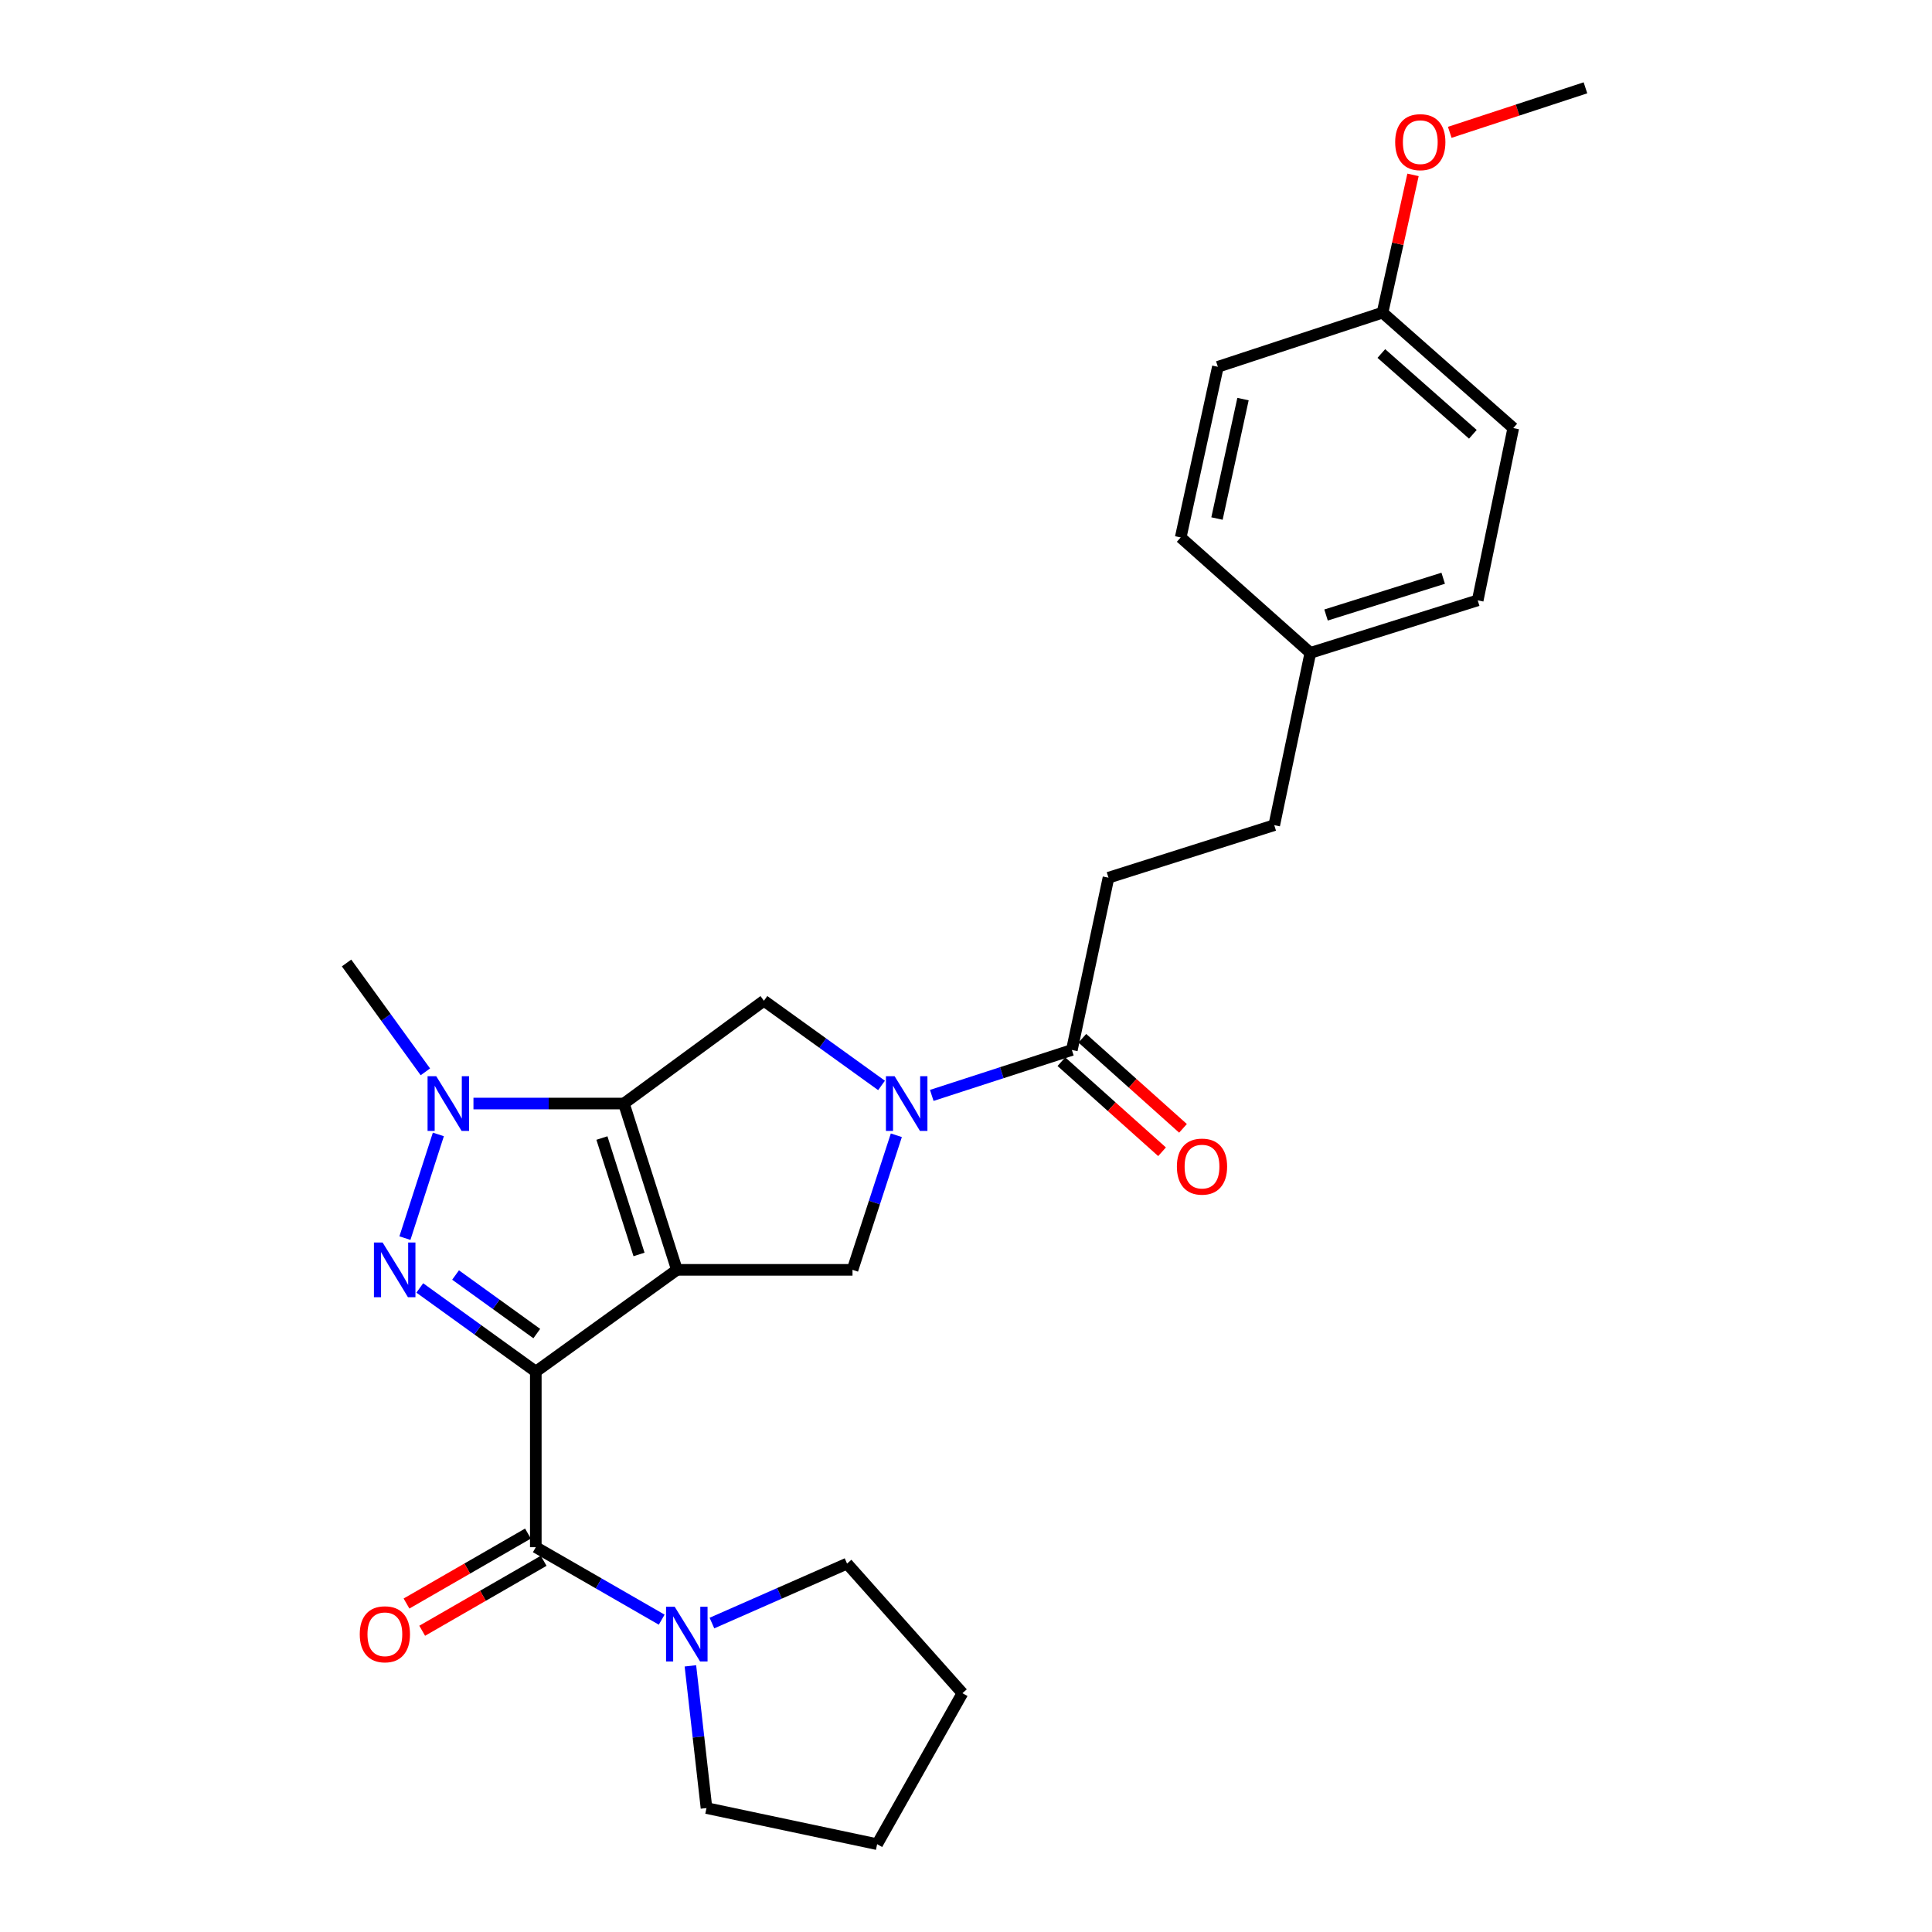 <?xml version='1.0' encoding='iso-8859-1'?>
<svg version='1.1' baseProfile='full'
              xmlns='http://www.w3.org/2000/svg'
                      xmlns:rdkit='http://www.rdkit.org/xml'
                      xmlns:xlink='http://www.w3.org/1999/xlink'
                  xml:space='preserve'
width='1000px' height='1000px' viewBox='0 0 1000 1000'>
<!-- END OF HEADER -->
<rect style='opacity:1.0;fill:#FFFFFF;stroke:none' width='1000' height='1000' x='0' y='0'> </rect>
<path class='bond-0' d='M 350.373,657.271 L 277.331,709.945' style='fill:none;fill-rule:evenodd;stroke:#000000;stroke-width:6px;stroke-linecap:butt;stroke-linejoin:miter;stroke-opacity:1' />
<path class='bond-1' d='M 350.373,657.271 L 322.93,571.19' style='fill:none;fill-rule:evenodd;stroke:#000000;stroke-width:6px;stroke-linecap:butt;stroke-linejoin:miter;stroke-opacity:1' />
<path class='bond-1' d='M 330.76,649.3 L 311.549,589.043' style='fill:none;fill-rule:evenodd;stroke:#000000;stroke-width:6px;stroke-linecap:butt;stroke-linejoin:miter;stroke-opacity:1' />
<path class='bond-6' d='M 350.373,657.271 L 441.254,657.271' style='fill:none;fill-rule:evenodd;stroke:#000000;stroke-width:6px;stroke-linecap:butt;stroke-linejoin:miter;stroke-opacity:1' />
<path class='bond-2' d='M 277.331,709.945 L 247.306,688.293' style='fill:none;fill-rule:evenodd;stroke:#000000;stroke-width:6px;stroke-linecap:butt;stroke-linejoin:miter;stroke-opacity:1' />
<path class='bond-2' d='M 247.306,688.293 L 217.281,666.64' style='fill:none;fill-rule:evenodd;stroke:#0000FF;stroke-width:6px;stroke-linecap:butt;stroke-linejoin:miter;stroke-opacity:1' />
<path class='bond-2' d='M 277.838,690.256 L 256.82,675.1' style='fill:none;fill-rule:evenodd;stroke:#000000;stroke-width:6px;stroke-linecap:butt;stroke-linejoin:miter;stroke-opacity:1' />
<path class='bond-2' d='M 256.82,675.1 L 235.802,659.943' style='fill:none;fill-rule:evenodd;stroke:#0000FF;stroke-width:6px;stroke-linecap:butt;stroke-linejoin:miter;stroke-opacity:1' />
<path class='bond-4' d='M 277.331,709.945 L 277.331,800.825' style='fill:none;fill-rule:evenodd;stroke:#000000;stroke-width:6px;stroke-linecap:butt;stroke-linejoin:miter;stroke-opacity:1' />
<path class='bond-3' d='M 322.93,571.19 L 283.996,571.19' style='fill:none;fill-rule:evenodd;stroke:#000000;stroke-width:6px;stroke-linecap:butt;stroke-linejoin:miter;stroke-opacity:1' />
<path class='bond-3' d='M 283.996,571.19 L 245.061,571.19' style='fill:none;fill-rule:evenodd;stroke:#0000FF;stroke-width:6px;stroke-linecap:butt;stroke-linejoin:miter;stroke-opacity:1' />
<path class='bond-7' d='M 322.93,571.19 L 395.402,517.983' style='fill:none;fill-rule:evenodd;stroke:#000000;stroke-width:6px;stroke-linecap:butt;stroke-linejoin:miter;stroke-opacity:1' />
<path class='bond-28' d='M 209.585,640.85 L 226.893,587.179' style='fill:none;fill-rule:evenodd;stroke:#0000FF;stroke-width:6px;stroke-linecap:butt;stroke-linejoin:miter;stroke-opacity:1' />
<path class='bond-13' d='M 220.172,554.784 L 199.774,526.61' style='fill:none;fill-rule:evenodd;stroke:#0000FF;stroke-width:6px;stroke-linecap:butt;stroke-linejoin:miter;stroke-opacity:1' />
<path class='bond-13' d='M 199.774,526.61 L 179.376,498.437' style='fill:none;fill-rule:evenodd;stroke:#000000;stroke-width:6px;stroke-linecap:butt;stroke-linejoin:miter;stroke-opacity:1' />
<path class='bond-8' d='M 277.331,800.825 L 309.912,819.581' style='fill:none;fill-rule:evenodd;stroke:#000000;stroke-width:6px;stroke-linecap:butt;stroke-linejoin:miter;stroke-opacity:1' />
<path class='bond-8' d='M 309.912,819.581 L 342.494,838.338' style='fill:none;fill-rule:evenodd;stroke:#0000FF;stroke-width:6px;stroke-linecap:butt;stroke-linejoin:miter;stroke-opacity:1' />
<path class='bond-10' d='M 273.272,793.778 L 241.839,811.882' style='fill:none;fill-rule:evenodd;stroke:#000000;stroke-width:6px;stroke-linecap:butt;stroke-linejoin:miter;stroke-opacity:1' />
<path class='bond-10' d='M 241.839,811.882 L 210.406,829.985' style='fill:none;fill-rule:evenodd;stroke:#FF0000;stroke-width:6px;stroke-linecap:butt;stroke-linejoin:miter;stroke-opacity:1' />
<path class='bond-10' d='M 281.39,807.873 L 249.957,825.977' style='fill:none;fill-rule:evenodd;stroke:#000000;stroke-width:6px;stroke-linecap:butt;stroke-linejoin:miter;stroke-opacity:1' />
<path class='bond-10' d='M 249.957,825.977 L 218.523,844.08' style='fill:none;fill-rule:evenodd;stroke:#FF0000;stroke-width:6px;stroke-linecap:butt;stroke-linejoin:miter;stroke-opacity:1' />
<path class='bond-5' d='M 463.944,587.613 L 452.599,622.442' style='fill:none;fill-rule:evenodd;stroke:#0000FF;stroke-width:6px;stroke-linecap:butt;stroke-linejoin:miter;stroke-opacity:1' />
<path class='bond-5' d='M 452.599,622.442 L 441.254,657.271' style='fill:none;fill-rule:evenodd;stroke:#000000;stroke-width:6px;stroke-linecap:butt;stroke-linejoin:miter;stroke-opacity:1' />
<path class='bond-9' d='M 482.281,566.979 L 518.539,555.222' style='fill:none;fill-rule:evenodd;stroke:#0000FF;stroke-width:6px;stroke-linecap:butt;stroke-linejoin:miter;stroke-opacity:1' />
<path class='bond-9' d='M 518.539,555.222 L 554.797,543.466' style='fill:none;fill-rule:evenodd;stroke:#000000;stroke-width:6px;stroke-linecap:butt;stroke-linejoin:miter;stroke-opacity:1' />
<path class='bond-27' d='M 456.278,561.817 L 425.84,539.9' style='fill:none;fill-rule:evenodd;stroke:#0000FF;stroke-width:6px;stroke-linecap:butt;stroke-linejoin:miter;stroke-opacity:1' />
<path class='bond-27' d='M 425.84,539.9 L 395.402,517.983' style='fill:none;fill-rule:evenodd;stroke:#000000;stroke-width:6px;stroke-linecap:butt;stroke-linejoin:miter;stroke-opacity:1' />
<path class='bond-21' d='M 368.494,840.095 L 403.464,824.708' style='fill:none;fill-rule:evenodd;stroke:#0000FF;stroke-width:6px;stroke-linecap:butt;stroke-linejoin:miter;stroke-opacity:1' />
<path class='bond-21' d='M 403.464,824.708 L 438.434,809.32' style='fill:none;fill-rule:evenodd;stroke:#000000;stroke-width:6px;stroke-linecap:butt;stroke-linejoin:miter;stroke-opacity:1' />
<path class='bond-22' d='M 357.348,862.243 L 361.515,899.046' style='fill:none;fill-rule:evenodd;stroke:#0000FF;stroke-width:6px;stroke-linecap:butt;stroke-linejoin:miter;stroke-opacity:1' />
<path class='bond-22' d='M 361.515,899.046 L 365.681,935.849' style='fill:none;fill-rule:evenodd;stroke:#000000;stroke-width:6px;stroke-linecap:butt;stroke-linejoin:miter;stroke-opacity:1' />
<path class='bond-11' d='M 549.374,549.526 L 575.423,572.839' style='fill:none;fill-rule:evenodd;stroke:#000000;stroke-width:6px;stroke-linecap:butt;stroke-linejoin:miter;stroke-opacity:1' />
<path class='bond-11' d='M 575.423,572.839 L 601.472,596.152' style='fill:none;fill-rule:evenodd;stroke:#FF0000;stroke-width:6px;stroke-linecap:butt;stroke-linejoin:miter;stroke-opacity:1' />
<path class='bond-11' d='M 560.221,537.405 L 586.27,560.718' style='fill:none;fill-rule:evenodd;stroke:#000000;stroke-width:6px;stroke-linecap:butt;stroke-linejoin:miter;stroke-opacity:1' />
<path class='bond-11' d='M 586.27,560.718 L 612.319,584.031' style='fill:none;fill-rule:evenodd;stroke:#FF0000;stroke-width:6px;stroke-linecap:butt;stroke-linejoin:miter;stroke-opacity:1' />
<path class='bond-12' d='M 554.797,543.466 L 573.747,454.293' style='fill:none;fill-rule:evenodd;stroke:#000000;stroke-width:6px;stroke-linecap:butt;stroke-linejoin:miter;stroke-opacity:1' />
<path class='bond-16' d='M 573.747,454.293 L 659.549,427.102' style='fill:none;fill-rule:evenodd;stroke:#000000;stroke-width:6px;stroke-linecap:butt;stroke-linejoin:miter;stroke-opacity:1' />
<path class='bond-14' d='M 678.236,337.93 L 659.549,427.102' style='fill:none;fill-rule:evenodd;stroke:#000000;stroke-width:6px;stroke-linecap:butt;stroke-linejoin:miter;stroke-opacity:1' />
<path class='bond-17' d='M 678.236,337.93 L 611.131,278.181' style='fill:none;fill-rule:evenodd;stroke:#000000;stroke-width:6px;stroke-linecap:butt;stroke-linejoin:miter;stroke-opacity:1' />
<path class='bond-18' d='M 678.236,337.93 L 764.86,310.739' style='fill:none;fill-rule:evenodd;stroke:#000000;stroke-width:6px;stroke-linecap:butt;stroke-linejoin:miter;stroke-opacity:1' />
<path class='bond-18' d='M 686.358,318.332 L 746.995,299.299' style='fill:none;fill-rule:evenodd;stroke:#000000;stroke-width:6px;stroke-linecap:butt;stroke-linejoin:miter;stroke-opacity:1' />
<path class='bond-15' d='M 715.593,161.818 L 783.267,221.567' style='fill:none;fill-rule:evenodd;stroke:#000000;stroke-width:6px;stroke-linecap:butt;stroke-linejoin:miter;stroke-opacity:1' />
<path class='bond-15' d='M 714.979,182.973 L 762.351,224.798' style='fill:none;fill-rule:evenodd;stroke:#000000;stroke-width:6px;stroke-linecap:butt;stroke-linejoin:miter;stroke-opacity:1' />
<path class='bond-23' d='M 715.593,161.818 L 723.483,126.167' style='fill:none;fill-rule:evenodd;stroke:#000000;stroke-width:6px;stroke-linecap:butt;stroke-linejoin:miter;stroke-opacity:1' />
<path class='bond-23' d='M 723.483,126.167 L 731.372,90.516' style='fill:none;fill-rule:evenodd;stroke:#FF0000;stroke-width:6px;stroke-linecap:butt;stroke-linejoin:miter;stroke-opacity:1' />
<path class='bond-30' d='M 715.593,161.818 L 630.37,189.858' style='fill:none;fill-rule:evenodd;stroke:#000000;stroke-width:6px;stroke-linecap:butt;stroke-linejoin:miter;stroke-opacity:1' />
<path class='bond-19' d='M 611.131,278.181 L 630.37,189.858' style='fill:none;fill-rule:evenodd;stroke:#000000;stroke-width:6px;stroke-linecap:butt;stroke-linejoin:miter;stroke-opacity:1' />
<path class='bond-19' d='M 629.91,268.394 L 643.377,206.568' style='fill:none;fill-rule:evenodd;stroke:#000000;stroke-width:6px;stroke-linecap:butt;stroke-linejoin:miter;stroke-opacity:1' />
<path class='bond-20' d='M 764.86,310.739 L 783.267,221.567' style='fill:none;fill-rule:evenodd;stroke:#000000;stroke-width:6px;stroke-linecap:butt;stroke-linejoin:miter;stroke-opacity:1' />
<path class='bond-26' d='M 438.434,809.32 L 498.157,876.389' style='fill:none;fill-rule:evenodd;stroke:#000000;stroke-width:6px;stroke-linecap:butt;stroke-linejoin:miter;stroke-opacity:1' />
<path class='bond-25' d='M 365.681,935.849 L 454.004,954.545' style='fill:none;fill-rule:evenodd;stroke:#000000;stroke-width:6px;stroke-linecap:butt;stroke-linejoin:miter;stroke-opacity:1' />
<path class='bond-24' d='M 750.388,68.493 L 785.506,56.974' style='fill:none;fill-rule:evenodd;stroke:#FF0000;stroke-width:6px;stroke-linecap:butt;stroke-linejoin:miter;stroke-opacity:1' />
<path class='bond-24' d='M 785.506,56.974 L 820.624,45.455' style='fill:none;fill-rule:evenodd;stroke:#000000;stroke-width:6px;stroke-linecap:butt;stroke-linejoin:miter;stroke-opacity:1' />
<path class='bond-29' d='M 454.004,954.545 L 498.157,876.389' style='fill:none;fill-rule:evenodd;stroke:#000000;stroke-width:6px;stroke-linecap:butt;stroke-linejoin:miter;stroke-opacity:1' />
<path  class='atom-3' d='M 198.029 643.111
L 207.309 658.111
Q 208.229 659.591, 209.709 662.271
Q 211.189 664.951, 211.269 665.111
L 211.269 643.111
L 215.029 643.111
L 215.029 671.431
L 211.149 671.431
L 201.189 655.031
Q 200.029 653.111, 198.789 650.911
Q 197.589 648.711, 197.229 648.031
L 197.229 671.431
L 193.549 671.431
L 193.549 643.111
L 198.029 643.111
' fill='#0000FF'/>
<path  class='atom-4' d='M 225.789 557.03
L 235.069 572.03
Q 235.989 573.51, 237.469 576.19
Q 238.949 578.87, 239.029 579.03
L 239.029 557.03
L 242.789 557.03
L 242.789 585.35
L 238.909 585.35
L 228.949 568.95
Q 227.789 567.03, 226.549 564.83
Q 225.349 562.63, 224.989 561.95
L 224.989 585.35
L 221.309 585.35
L 221.309 557.03
L 225.789 557.03
' fill='#0000FF'/>
<path  class='atom-6' d='M 463.034 557.03
L 472.314 572.03
Q 473.234 573.51, 474.714 576.19
Q 476.194 578.87, 476.274 579.03
L 476.274 557.03
L 480.034 557.03
L 480.034 585.35
L 476.154 585.35
L 466.194 568.95
Q 465.034 567.03, 463.794 564.83
Q 462.594 562.63, 462.234 561.95
L 462.234 585.35
L 458.554 585.35
L 458.554 557.03
L 463.034 557.03
' fill='#0000FF'/>
<path  class='atom-9' d='M 349.228 831.658
L 358.508 846.658
Q 359.428 848.138, 360.908 850.818
Q 362.388 853.498, 362.468 853.658
L 362.468 831.658
L 366.228 831.658
L 366.228 859.978
L 362.348 859.978
L 352.388 843.578
Q 351.228 841.658, 349.988 839.458
Q 348.788 837.258, 348.428 836.578
L 348.428 859.978
L 344.748 859.978
L 344.748 831.658
L 349.228 831.658
' fill='#0000FF'/>
<path  class='atom-11' d='M 186.211 845.898
Q 186.211 839.098, 189.571 835.298
Q 192.931 831.498, 199.211 831.498
Q 205.491 831.498, 208.851 835.298
Q 212.211 839.098, 212.211 845.898
Q 212.211 852.778, 208.811 856.698
Q 205.411 860.578, 199.211 860.578
Q 192.971 860.578, 189.571 856.698
Q 186.211 852.818, 186.211 845.898
M 199.211 857.378
Q 203.531 857.378, 205.851 854.498
Q 208.211 851.578, 208.211 845.898
Q 208.211 840.338, 205.851 837.538
Q 203.531 834.698, 199.211 834.698
Q 194.891 834.698, 192.531 837.498
Q 190.211 840.298, 190.211 845.898
Q 190.211 851.618, 192.531 854.498
Q 194.891 857.378, 199.211 857.378
' fill='#FF0000'/>
<path  class='atom-12' d='M 609.156 603.828
Q 609.156 597.028, 612.516 593.228
Q 615.876 589.428, 622.156 589.428
Q 628.436 589.428, 631.796 593.228
Q 635.156 597.028, 635.156 603.828
Q 635.156 610.708, 631.756 614.628
Q 628.356 618.508, 622.156 618.508
Q 615.916 618.508, 612.516 614.628
Q 609.156 610.748, 609.156 603.828
M 622.156 615.308
Q 626.476 615.308, 628.796 612.428
Q 631.156 609.508, 631.156 603.828
Q 631.156 598.268, 628.796 595.468
Q 626.476 592.628, 622.156 592.628
Q 617.836 592.628, 615.476 595.428
Q 613.156 598.228, 613.156 603.828
Q 613.156 609.548, 615.476 612.428
Q 617.836 615.308, 622.156 615.308
' fill='#FF0000'/>
<path  class='atom-24' d='M 722.139 73.575
Q 722.139 66.775, 725.499 62.975
Q 728.859 59.175, 735.139 59.175
Q 741.419 59.175, 744.779 62.975
Q 748.139 66.775, 748.139 73.575
Q 748.139 80.455, 744.739 84.375
Q 741.339 88.255, 735.139 88.255
Q 728.899 88.255, 725.499 84.375
Q 722.139 80.495, 722.139 73.575
M 735.139 85.055
Q 739.459 85.055, 741.779 82.175
Q 744.139 79.255, 744.139 73.575
Q 744.139 68.015, 741.779 65.215
Q 739.459 62.375, 735.139 62.375
Q 730.819 62.375, 728.459 65.175
Q 726.139 67.975, 726.139 73.575
Q 726.139 79.295, 728.459 82.175
Q 730.819 85.055, 735.139 85.055
' fill='#FF0000'/>
</svg>
